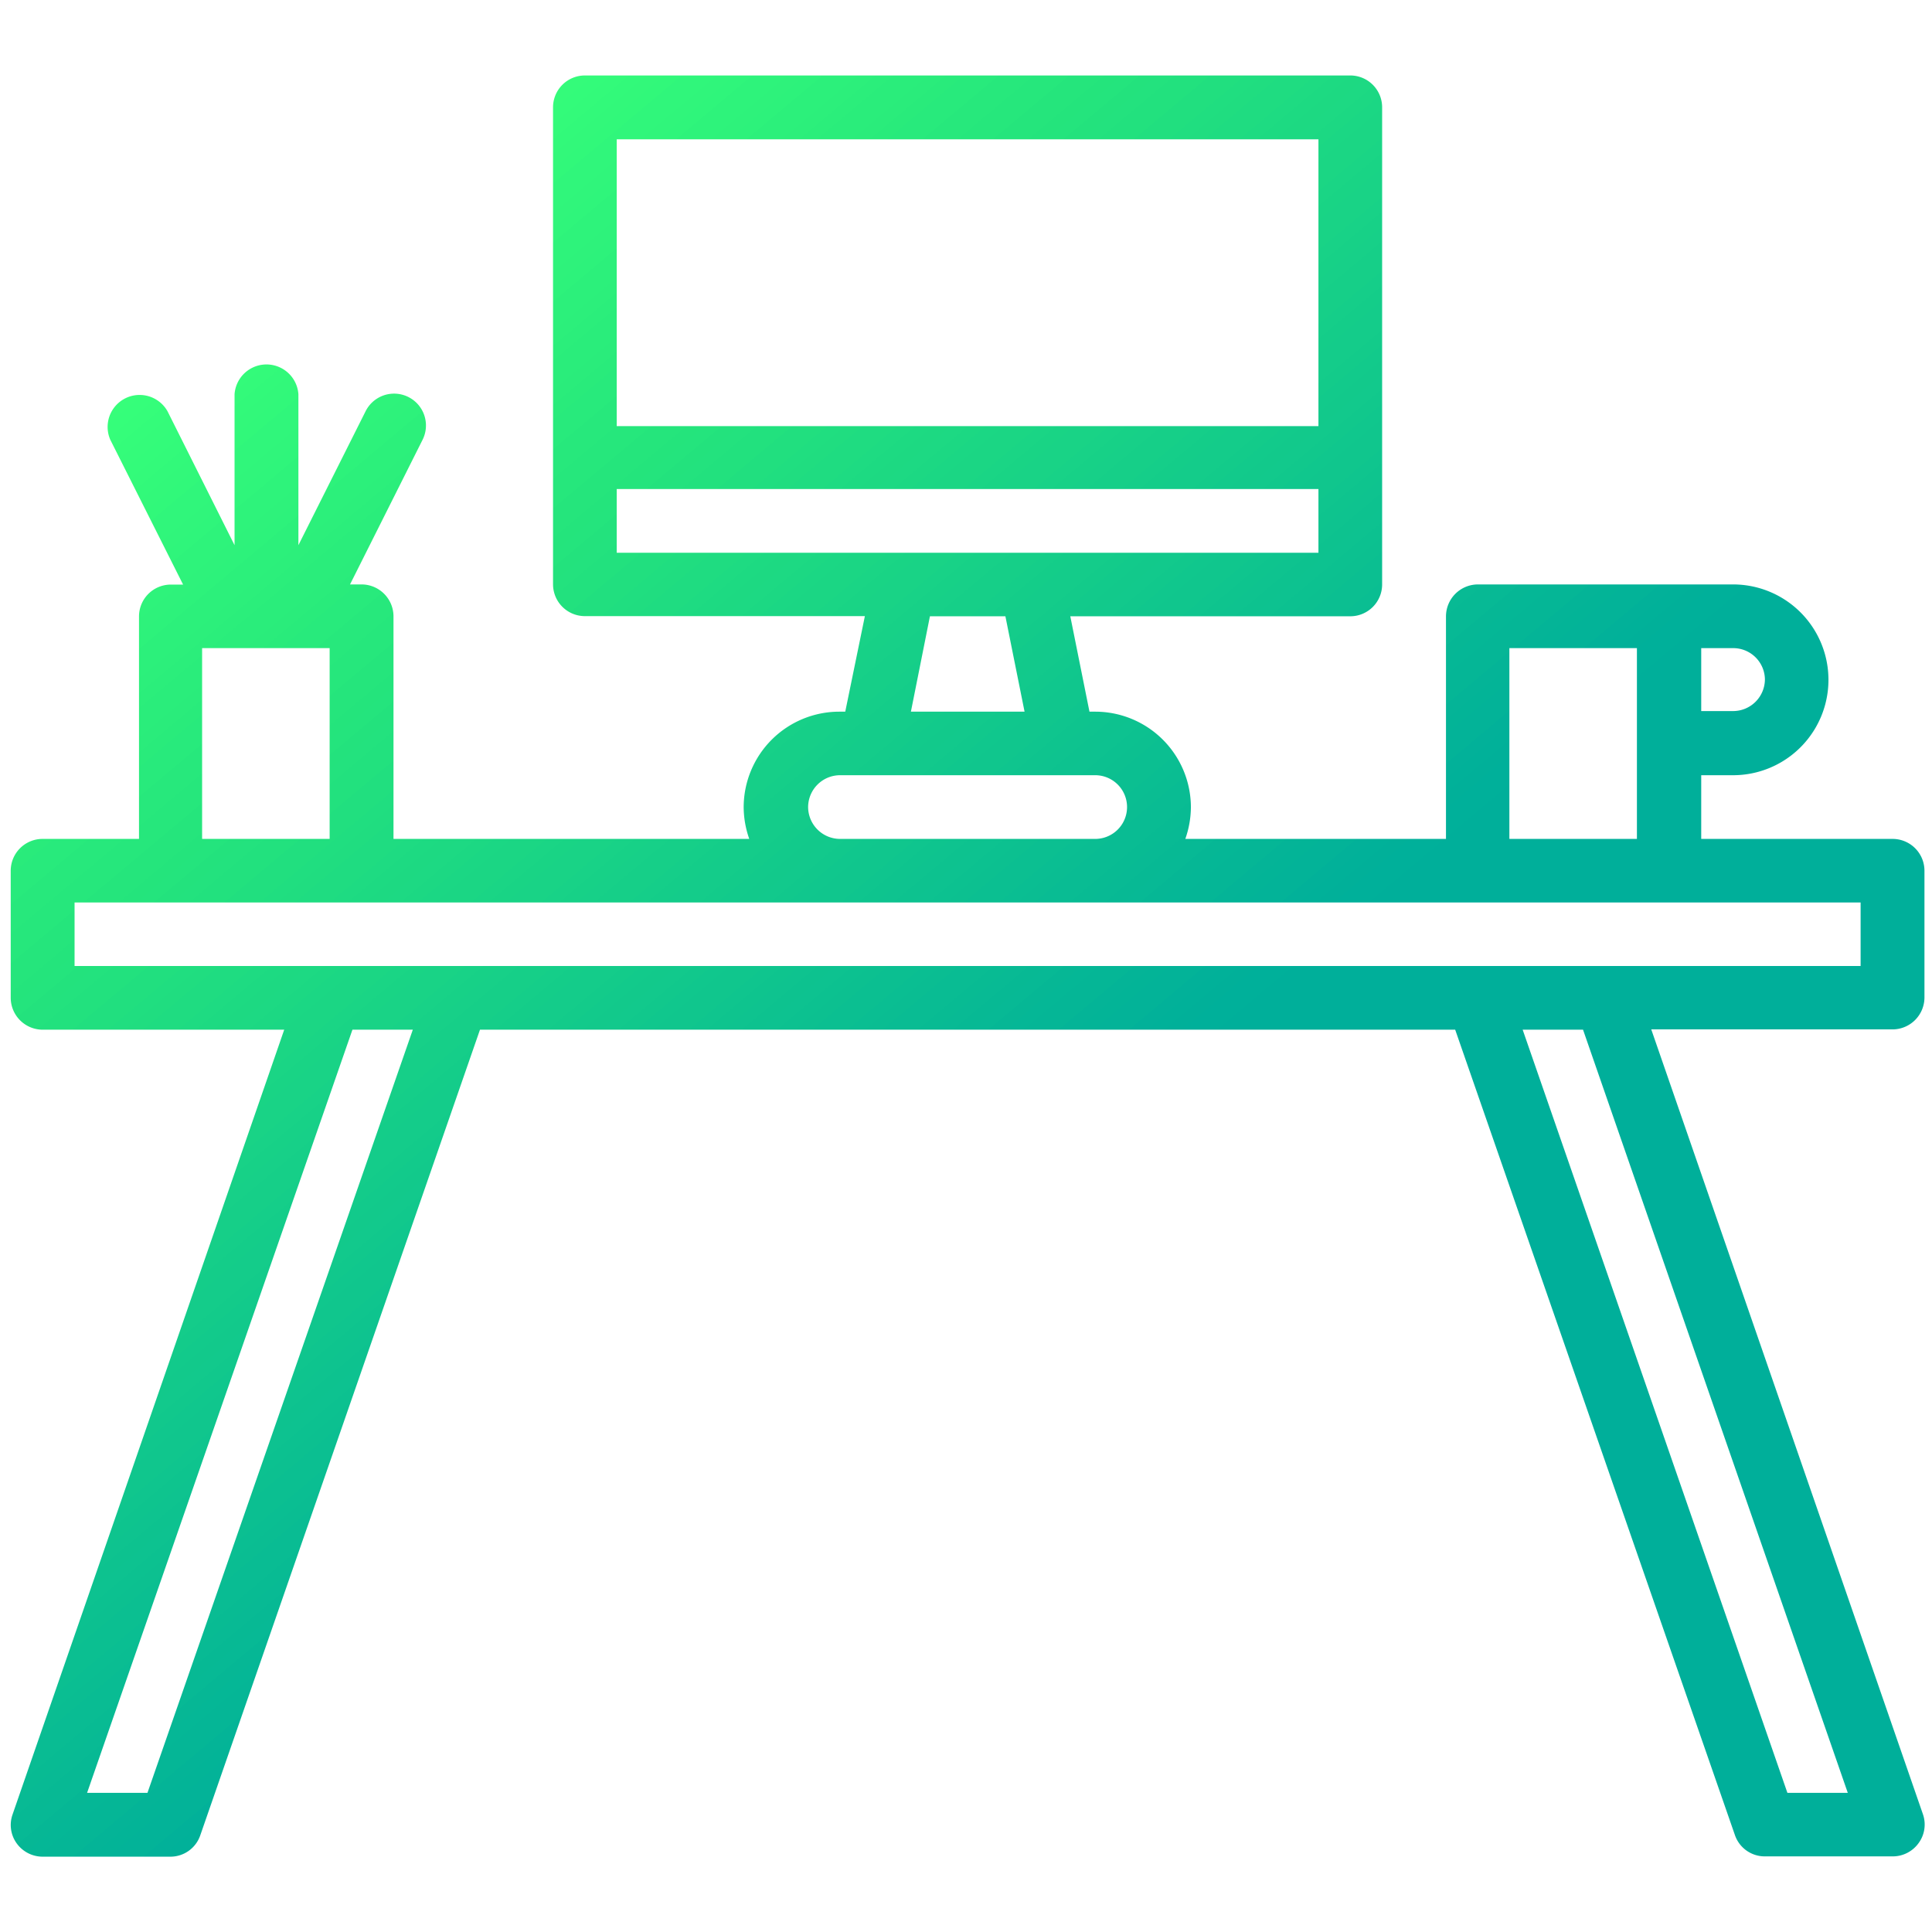 <svg id="Layer_1" data-name="Layer 1" xmlns="http://www.w3.org/2000/svg" xmlns:xlink="http://www.w3.org/1999/xlink" viewBox="0 0 128 128"><defs><style>.cls-1{fill:url(#linear-gradient);}</style><linearGradient id="linear-gradient" x1="11.87" y1="23.16" x2="108.25" y2="138.02" gradientUnits="userSpaceOnUse"><stop offset="0" stop-color="#36ff7a"/><stop offset="0" stop-color="#36fe7a"/><stop offset="0.01" stop-color="#35fe7a"/><stop offset="0.01" stop-color="#35fd7a"/><stop offset="0.02" stop-color="#34fc7a"/><stop offset="0.02" stop-color="#34fc7a"/><stop offset="0.02" stop-color="#34fb7a"/><stop offset="0.03" stop-color="#33fb7a"/><stop offset="0.03" stop-color="#33fa7a"/><stop offset="0.04" stop-color="#32f97a"/><stop offset="0.04" stop-color="#32f97a"/><stop offset="0.04" stop-color="#32f87a"/><stop offset="0.05" stop-color="#31f87a"/><stop offset="0.05" stop-color="#31f77b"/><stop offset="0.05" stop-color="#30f67b"/><stop offset="0.06" stop-color="#30f67b"/><stop offset="0.06" stop-color="#30f57b"/><stop offset="0.07" stop-color="#2ff57b"/><stop offset="0.07" stop-color="#2ff47b"/><stop offset="0.07" stop-color="#2ef37b"/><stop offset="0.08" stop-color="#2ef37b"/><stop offset="0.08" stop-color="#2ef27b"/><stop offset="0.09" stop-color="#2df27b"/><stop offset="0.09" stop-color="#2df17b"/><stop offset="0.09" stop-color="#2cf07b"/><stop offset="0.1" stop-color="#2cf07b"/><stop offset="0.1" stop-color="#2cef7b"/><stop offset="0.11" stop-color="#2bee7b"/><stop offset="0.11" stop-color="#2bee7b"/><stop offset="0.11" stop-color="#2aed7b"/><stop offset="0.12" stop-color="#2aed7b"/><stop offset="0.12" stop-color="#2aec7b"/><stop offset="0.13" stop-color="#29eb7b"/><stop offset="0.13" stop-color="#29eb7b"/><stop offset="0.13" stop-color="#28ea7c"/><stop offset="0.14" stop-color="#28ea7c"/><stop offset="0.14" stop-color="#28e97c"/><stop offset="0.14" stop-color="#27e87c"/><stop offset="0.15" stop-color="#27e87c"/><stop offset="0.15" stop-color="#26e77c"/><stop offset="0.16" stop-color="#26e77c"/><stop offset="0.16" stop-color="#26e67c"/><stop offset="0.16" stop-color="#25e57c"/><stop offset="0.17" stop-color="#25e57c"/><stop offset="0.17" stop-color="#24e47c"/><stop offset="0.18" stop-color="#24e47d"/><stop offset="0.18" stop-color="#24e37d"/><stop offset="0.18" stop-color="#23e27d"/><stop offset="0.19" stop-color="#23e27e"/><stop offset="0.19" stop-color="#22e17e"/><stop offset="0.2" stop-color="#22e17e"/><stop offset="0.2" stop-color="#22e07f"/><stop offset="0.2" stop-color="#21df7f"/><stop offset="0.21" stop-color="#21df7f"/><stop offset="0.21" stop-color="#20de80"/><stop offset="0.21" stop-color="#20de80"/><stop offset="0.22" stop-color="#20dd80"/><stop offset="0.22" stop-color="#1fdc81"/><stop offset="0.23" stop-color="#1fdc81"/><stop offset="0.23" stop-color="#1edb81"/><stop offset="0.23" stop-color="#1edb82"/><stop offset="0.24" stop-color="#1dda82"/><stop offset="0.24" stop-color="#1dd982"/><stop offset="0.25" stop-color="#1dd983"/><stop offset="0.25" stop-color="#1cd883"/><stop offset="0.25" stop-color="#1cd883"/><stop offset="0.26" stop-color="#1bd784"/><stop offset="0.26" stop-color="#1bd684"/><stop offset="0.27" stop-color="#1bd684"/><stop offset="0.27" stop-color="#1ad585"/><stop offset="0.27" stop-color="#1ad585"/><stop offset="0.28" stop-color="#19d485"/><stop offset="0.28" stop-color="#19d386"/><stop offset="0.29" stop-color="#19d386"/><stop offset="0.29" stop-color="#18d286"/><stop offset="0.29" stop-color="#18d287"/><stop offset="0.3" stop-color="#17d187"/><stop offset="0.3" stop-color="#17d087"/><stop offset="0.3" stop-color="#17d088"/><stop offset="0.31" stop-color="#16cf88"/><stop offset="0.31" stop-color="#16cf88"/><stop offset="0.32" stop-color="#15ce89"/><stop offset="0.32" stop-color="#15cd89"/><stop offset="0.32" stop-color="#14cd89"/><stop offset="0.33" stop-color="#14cc8a"/><stop offset="0.33" stop-color="#14cc8a"/><stop offset="0.34" stop-color="#13cb8a"/><stop offset="0.34" stop-color="#13ca8b"/><stop offset="0.34" stop-color="#12ca8b"/><stop offset="0.35" stop-color="#12c98b"/><stop offset="0.35" stop-color="#12c98c"/><stop offset="0.36" stop-color="#11c88c"/><stop offset="0.36" stop-color="#11c88c"/><stop offset="0.36" stop-color="#10c78d"/><stop offset="0.37" stop-color="#10c68d"/><stop offset="0.37" stop-color="#10c68d"/><stop offset="0.38" stop-color="#0fc58e"/><stop offset="0.38" stop-color="#0fc58e"/><stop offset="0.38" stop-color="#0ec48e"/><stop offset="0.39" stop-color="#0ec38f"/><stop offset="0.39" stop-color="#0ec38f"/><stop offset="0.39" stop-color="#0dc28f"/><stop offset="0.4" stop-color="#0dc290"/><stop offset="0.4" stop-color="#0cc190"/><stop offset="0.41" stop-color="#0cc090"/><stop offset="0.41" stop-color="#0bc091"/><stop offset="0.41" stop-color="#0bbf91"/><stop offset="0.42" stop-color="#0bbf91"/><stop offset="0.42" stop-color="#0abe92"/><stop offset="0.43" stop-color="#0abd92"/><stop offset="0.43" stop-color="#09bd92"/><stop offset="0.43" stop-color="#09bc93"/><stop offset="0.44" stop-color="#09bc93"/><stop offset="0.44" stop-color="#08bb93"/><stop offset="0.45" stop-color="#08ba94"/><stop offset="0.45" stop-color="#07ba94"/><stop offset="0.45" stop-color="#07b994"/><stop offset="0.46" stop-color="#07b995"/><stop offset="0.46" stop-color="#06b895"/><stop offset="0.46" stop-color="#06b795"/><stop offset="0.47" stop-color="#05b796"/><stop offset="0.47" stop-color="#05b696"/><stop offset="0.48" stop-color="#05b696"/><stop offset="0.48" stop-color="#04b597"/><stop offset="0.48" stop-color="#04b497"/><stop offset="0.49" stop-color="#03b497"/><stop offset="0.49" stop-color="#03b398"/><stop offset="0.5" stop-color="#03b398"/><stop offset="0.5" stop-color="#02b298"/><stop offset="0.5" stop-color="#02b199"/><stop offset="0.51" stop-color="#01b199"/><stop offset="0.51" stop-color="#01b099"/><stop offset="0.52" stop-color="#00b09a"/><stop offset="0.53" stop-color="#00af9a"/><stop offset="0.55" stop-color="#00af9a"/><stop offset="0.56" stop-color="#00af9a"/><stop offset="0.63" stop-color="#00af9a"/><stop offset="0.75" stop-color="#00af9a"/><stop offset="1" stop-color="#00af9a"/></linearGradient></defs><title>Icon</title><path class="cls-1" d="M127.5,66.11V57.68a2.11,2.11,0,0,0-2.11-2.1H112.71V51.36h2.11a6.32,6.32,0,1,0,0-12.64H97.92a2.12,2.12,0,0,0-2.12,2.11V55.58H78.53a6.41,6.41,0,0,0,.37-2.11,6.34,6.34,0,0,0-6.34-6.32h-.38l-1.27-6.32H89.46a2.11,2.11,0,0,0,2.11-2.11V7.12A2.11,2.11,0,0,0,89.46,5H38.75a2.11,2.11,0,0,0-2.11,2.11v31.6a2.11,2.11,0,0,0,2.11,2.11H57.3L56,47.15h-.39a6.34,6.34,0,0,0-6.34,6.32,6.41,6.41,0,0,0,.37,2.11H26.07V40.83A2.12,2.12,0,0,0,24,38.72h-.81L28,29.13a2.11,2.11,0,1,0-3.78-1.88l-4.45,8.87v-10a2.12,2.12,0,0,0-4.23,0v10l-4.44-8.87a2.12,2.12,0,0,0-3.79,1.89l4.82,9.59h-.82a2.11,2.11,0,0,0-2.1,2.11V55.58H2.83a2.11,2.11,0,0,0-2.12,2.1v8.43a2.12,2.12,0,0,0,2.12,2.11h16l-18,52a2.08,2.08,0,0,0,.27,1.9,2.12,2.12,0,0,0,1.73.89h8.44a2.09,2.09,0,0,0,2-1.42L31.8,68.22H96.41l18.53,53.35a2.09,2.09,0,0,0,2,1.42h8.46a2.11,2.11,0,0,0,1.72-.89,2.08,2.08,0,0,0,.28-1.9l-18-52h16A2.12,2.12,0,0,0,127.5,66.11ZM116.93,45a2.11,2.11,0,0,1-2.11,2.11h-2.11V42.94h2.11A2.1,2.1,0,0,1,116.93,45ZM100,42.94h8.45V55.58H100ZM87.35,9.23v19H40.86v-19ZM40.86,32.4H87.35v4.22H40.86Zm20.75,8.43h5l1.27,6.32H60.35ZM53.54,53.47a2.12,2.12,0,0,1,2.11-2.11H72.56a2.11,2.11,0,0,1,0,4.22H55.65A2.12,2.12,0,0,1,53.54,53.47ZM13.39,42.94h8.45V55.58H13.39ZM9.77,118.78h-4L23.35,68.22h4Zm112.65,0h-4L100.88,68.22h4ZM123.27,64H4.94V59.79H123.27Z"/></svg>